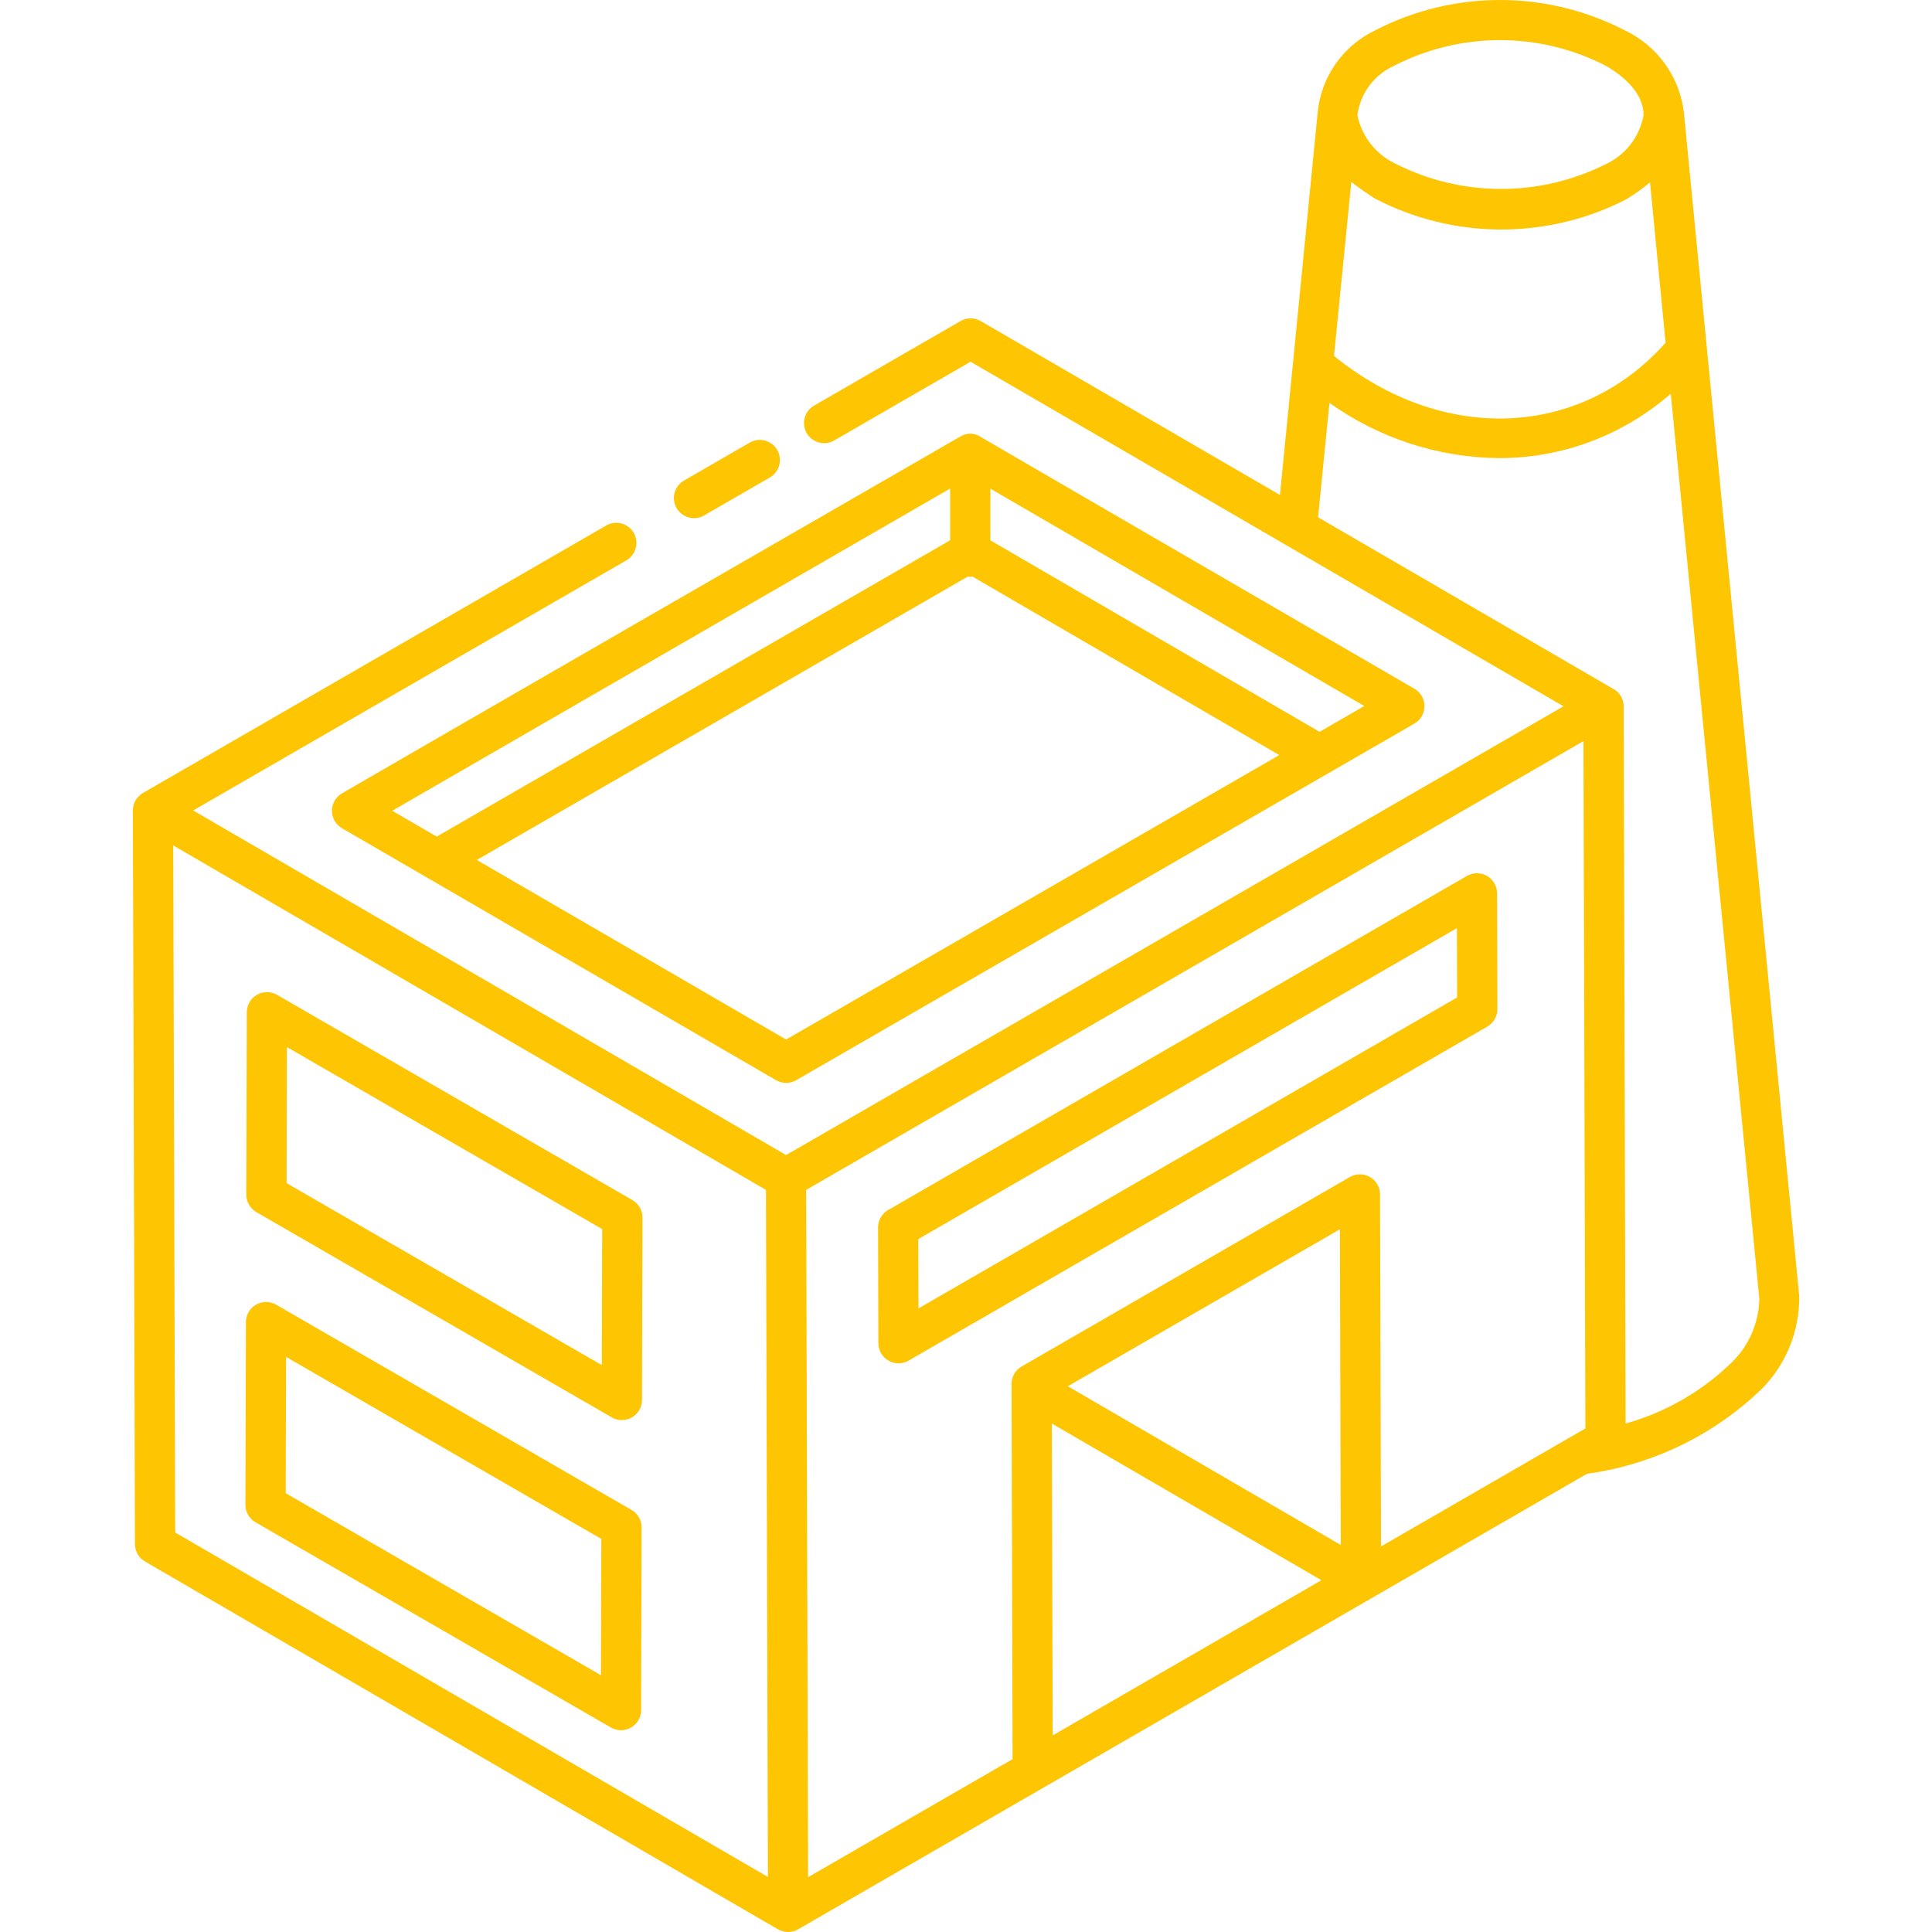 <svg width="104" height="104" viewBox="0 0 104 104" fill="none" xmlns="http://www.w3.org/2000/svg">
<path d="M7.265 83.123C7.266 83.311 7.316 83.496 7.41 83.66C7.504 83.823 7.639 83.959 7.802 84.054L41.88 103.857C42.045 103.951 42.231 104 42.421 104C42.611 104 42.798 103.95 42.963 103.855L85.43 79.333C88.983 78.845 92.288 77.236 94.863 74.74C95.507 74.082 96.015 73.302 96.356 72.447C96.698 71.592 96.866 70.677 96.852 69.757L90.653 6.138C90.556 5.183 90.214 4.269 89.662 3.484C89.109 2.699 88.365 2.068 87.499 1.653C85.413 0.567 83.095 0 80.743 0C78.391 0 76.074 0.567 73.987 1.653C73.14 2.066 72.413 2.69 71.877 3.465C71.341 4.241 71.014 5.141 70.928 6.08C69.539 20.174 68.87 26.959 68.9 26.645L52.789 17.281C52.624 17.186 52.437 17.136 52.247 17.136C52.057 17.136 51.87 17.186 51.706 17.281L43.828 21.831C43.703 21.902 43.594 21.996 43.507 22.109C43.419 22.222 43.355 22.351 43.318 22.489C43.28 22.627 43.27 22.771 43.289 22.913C43.307 23.054 43.353 23.191 43.425 23.315C43.496 23.438 43.591 23.547 43.705 23.633C43.818 23.72 43.948 23.784 44.086 23.82C44.224 23.857 44.368 23.866 44.51 23.846C44.651 23.827 44.788 23.78 44.911 23.707L52.245 19.472L84.164 38.02L42.315 62.176L10.398 43.627L33.724 30.16C33.971 30.015 34.151 29.779 34.224 29.502C34.297 29.225 34.258 28.931 34.115 28.683C33.972 28.436 33.736 28.255 33.46 28.18C33.184 28.105 32.89 28.142 32.641 28.283L7.694 42.687C7.53 42.782 7.393 42.918 7.298 43.083C7.203 43.247 7.153 43.433 7.152 43.623L7.265 83.123ZM9.325 45.51L41.232 64.052L41.336 101.036L9.43 82.494L9.325 45.51ZM85.237 39.896L85.341 76.894L74.341 83.244L74.287 64.293C74.286 64.103 74.235 63.916 74.14 63.752C74.044 63.588 73.907 63.452 73.743 63.358C73.578 63.263 73.392 63.213 73.202 63.214C73.012 63.214 72.826 63.264 72.662 63.359L54.992 73.559C54.827 73.654 54.69 73.792 54.595 73.957C54.5 74.123 54.45 74.311 54.451 74.502L54.507 94.694L43.5 101.049L43.396 64.052L85.237 39.896ZM57.482 74.623L72.126 66.173L72.174 83.166L57.482 74.623ZM71.132 85.064L56.667 93.416L56.62 76.629L71.132 85.064ZM94.703 69.963C94.667 71.219 94.151 72.414 93.26 73.301C91.654 74.878 89.675 76.023 87.507 76.629L87.403 38.025C87.403 37.836 87.353 37.65 87.259 37.486C87.165 37.322 87.029 37.186 86.866 37.091H86.855L70.952 27.846L71.565 21.686C74.228 23.59 77.413 24.629 80.687 24.661C84.088 24.666 87.376 23.433 89.936 21.194C90.903 31.05 87.466 -4.097 94.71 69.963H94.703ZM72.742 9.796C72.885 9.917 73.779 10.556 74.042 10.703C76.123 11.782 78.432 12.348 80.776 12.355C83.121 12.361 85.433 11.809 87.52 10.742C87.977 10.467 88.411 10.158 88.82 9.817L89.659 18.451C85.074 23.601 77.669 23.913 71.81 19.16L72.742 9.796ZM75.073 3.525C76.828 2.628 78.771 2.16 80.742 2.16C82.713 2.16 84.656 2.628 86.411 3.525C87.742 4.279 88.493 5.259 88.472 6.206C88.368 6.779 88.126 7.319 87.768 7.78C87.41 8.24 86.946 8.607 86.415 8.849C84.66 9.725 82.723 10.178 80.76 10.171C78.798 10.165 76.864 9.698 75.114 8.81V8.81C74.596 8.563 74.142 8.2 73.788 7.749C73.433 7.298 73.187 6.771 73.069 6.21V6.197C73.145 5.616 73.37 5.064 73.722 4.596C74.074 4.128 74.542 3.759 75.079 3.525H75.073Z" fill="#FEC502"/>
<path d="M37.894 27.751L41.441 25.703C41.69 25.559 41.872 25.323 41.947 25.045C42.021 24.767 41.982 24.471 41.839 24.222C41.695 23.973 41.458 23.791 41.18 23.717C40.903 23.642 40.607 23.681 40.358 23.825L36.811 25.874C36.564 26.019 36.385 26.256 36.311 26.532C36.238 26.809 36.278 27.103 36.42 27.351C36.564 27.598 36.799 27.779 37.075 27.854C37.351 27.929 37.645 27.892 37.894 27.751Z" fill="#FEC502"/>
<path d="M17.867 43.643C17.867 43.833 17.916 44.02 18.011 44.185C18.105 44.35 18.242 44.487 18.407 44.583L41.774 58.146C41.939 58.242 42.127 58.293 42.318 58.293C42.508 58.292 42.695 58.242 42.86 58.148C43.466 57.797 37.688 61.13 76.14 38.95C76.304 38.855 76.44 38.718 76.535 38.553C76.629 38.389 76.679 38.203 76.679 38.013C76.679 37.823 76.629 37.637 76.535 37.472C76.44 37.308 76.304 37.171 76.14 37.076C75.923 36.948 52.501 23.363 52.718 23.476C52.568 23.392 52.4 23.347 52.228 23.344C52.056 23.347 51.888 23.392 51.736 23.474C51.52 23.591 18.628 42.562 18.409 42.707C18.244 42.802 18.108 42.938 18.013 43.102C17.918 43.267 17.868 43.453 17.867 43.643V43.643ZM25.667 46.292L52.1 31.035C52.141 31.045 52.182 31.053 52.224 31.059C52.264 31.053 52.304 31.045 52.343 31.035L68.864 40.646L42.316 55.958L25.667 46.292ZM71.033 39.394L53.312 29.087V26.305L73.44 38.005L71.033 39.394ZM51.145 26.299V29.083L23.509 45.034L21.113 43.643L51.145 26.299Z" fill="#FEC502"/>
<path d="M14.864 70.231C14.7 70.136 14.513 70.086 14.323 70.086C14.133 70.086 13.946 70.136 13.782 70.231C13.617 70.325 13.48 70.462 13.385 70.626C13.29 70.79 13.239 70.977 13.239 71.167L13.211 81.001C13.21 81.192 13.26 81.38 13.355 81.545C13.45 81.711 13.587 81.848 13.753 81.944L32.886 92.993C33.051 93.088 33.238 93.138 33.428 93.139C33.617 93.139 33.804 93.089 33.969 92.994C34.133 92.899 34.27 92.763 34.365 92.598C34.461 92.434 34.511 92.248 34.511 92.058L34.538 82.223C34.538 82.032 34.489 81.845 34.393 81.679C34.298 81.514 34.161 81.376 33.996 81.281L14.864 70.231ZM32.349 90.177L15.38 80.379L15.399 73.043L32.369 82.841L32.349 90.177Z" fill="#FEC502"/>
<path d="M34.043 64.601L14.911 53.551C14.746 53.456 14.56 53.406 14.37 53.406C14.18 53.406 13.993 53.456 13.829 53.551C13.664 53.646 13.527 53.782 13.432 53.946C13.337 54.111 13.286 54.297 13.286 54.487L13.258 64.306C13.257 64.497 13.307 64.685 13.402 64.85C13.497 65.016 13.634 65.153 13.8 65.249L32.933 76.299C33.098 76.394 33.284 76.444 33.474 76.444C33.664 76.444 33.85 76.394 34.015 76.3C34.179 76.205 34.316 76.069 34.412 75.905C34.507 75.741 34.557 75.555 34.558 75.365L34.584 65.544C34.585 65.353 34.535 65.165 34.44 64.999C34.345 64.834 34.208 64.697 34.043 64.601V64.601ZM32.396 73.484L15.427 63.689L15.446 56.366L32.416 66.163L32.396 73.484Z" fill="#FEC502"/>
<path d="M47.825 73.243C47.989 73.338 48.176 73.388 48.366 73.388C48.556 73.388 48.743 73.338 48.908 73.243L80.065 55.26C80.23 55.165 80.367 55.028 80.462 54.862C80.557 54.697 80.607 54.509 80.606 54.318L80.589 48.089C80.589 47.899 80.538 47.712 80.443 47.548C80.348 47.384 80.211 47.247 80.046 47.152C79.882 47.058 79.695 47.008 79.505 47.008C79.315 47.008 79.129 47.058 78.964 47.153L47.807 65.136C47.642 65.231 47.505 65.368 47.41 65.533C47.315 65.698 47.265 65.886 47.266 66.076L47.283 72.305C47.283 72.495 47.333 72.682 47.428 72.847C47.523 73.011 47.66 73.148 47.825 73.243ZM78.427 49.961L78.437 53.694L49.443 70.431L49.432 66.7L78.427 49.961Z" fill="#FEC502"/>
</svg>
